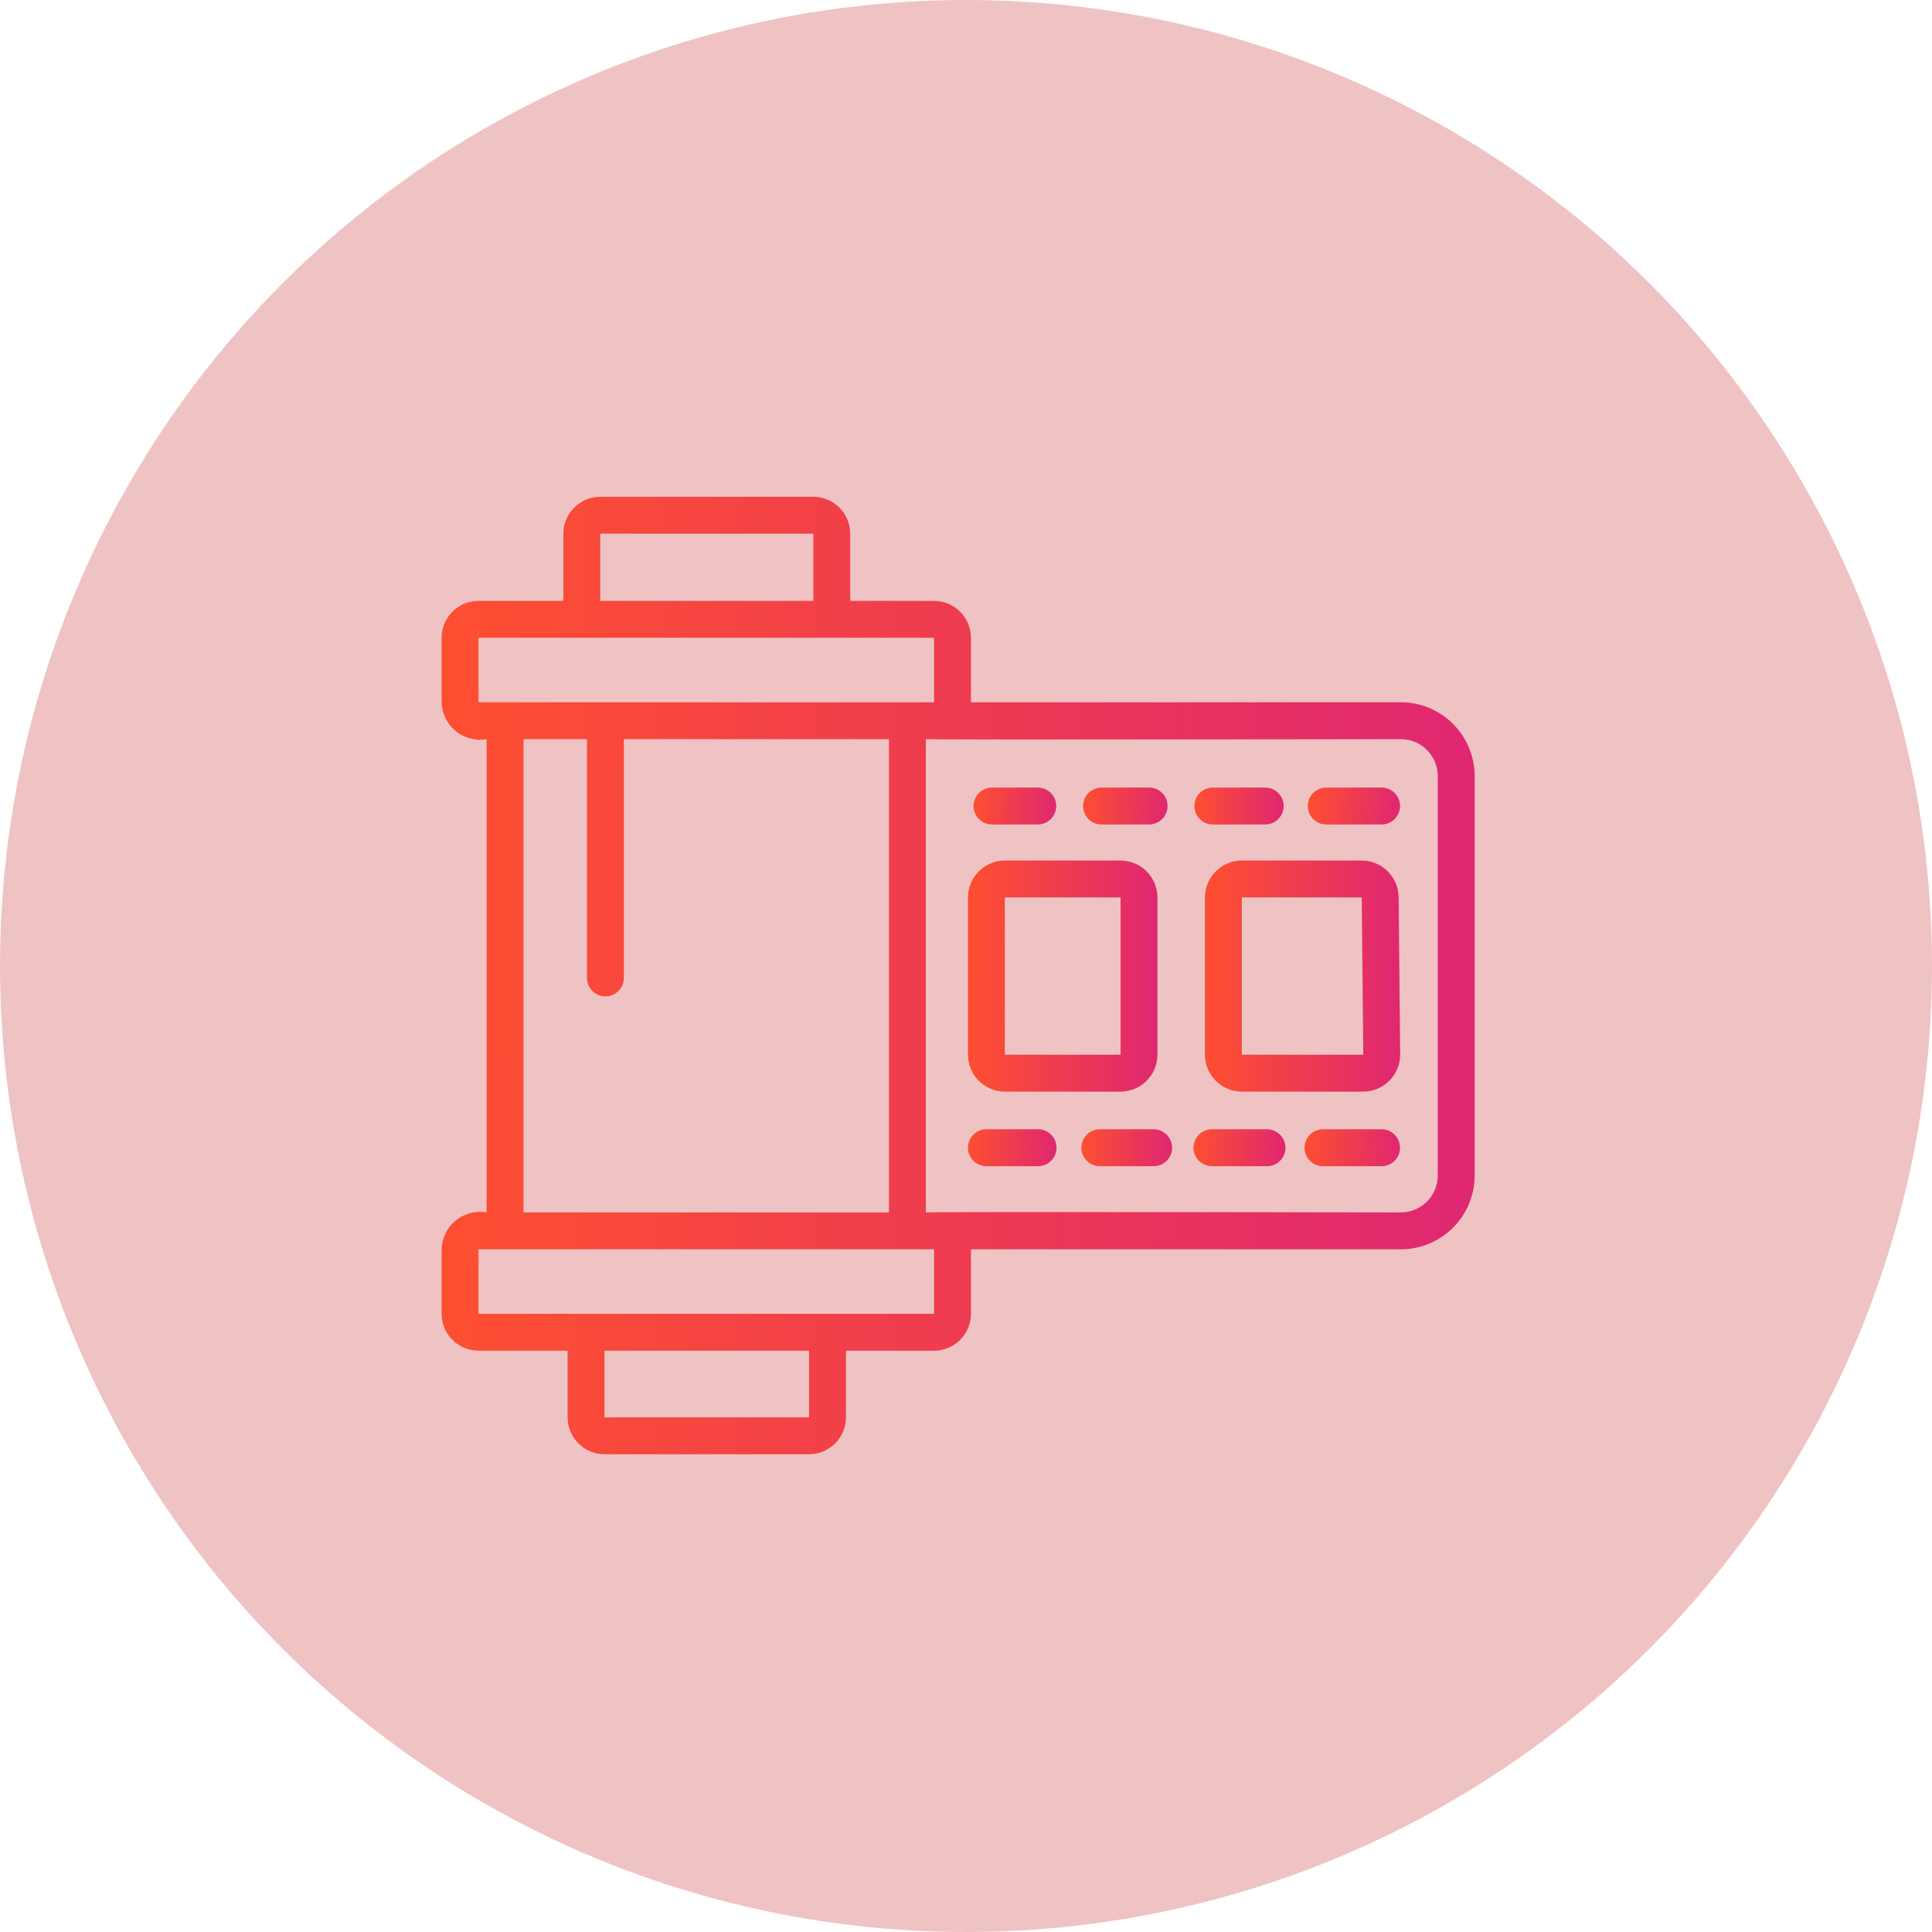 <svg width="70" height="70" viewBox="0 0 70 70" fill="none" xmlns="http://www.w3.org/2000/svg">
<circle cx="35" cy="35" r="35" fill="#EFC3C3"/>
<path d="M50.756 25.444H35.179V23.108C35.179 22.753 35.038 22.413 34.788 22.163C34.537 21.912 34.197 21.771 33.843 21.771H30.805V19.337C30.805 18.982 30.663 18.642 30.413 18.392C30.162 18.141 29.823 18 29.468 18H21.748C21.394 18 21.054 18.141 20.803 18.392C20.553 18.642 20.412 18.982 20.412 19.337V21.771H17.337C16.982 21.771 16.642 21.912 16.392 22.163C16.141 22.413 16 22.753 16 23.108V25.444C16.005 25.644 16.053 25.841 16.141 26.021C16.229 26.201 16.354 26.36 16.509 26.486C16.664 26.613 16.844 26.705 17.038 26.756C17.232 26.807 17.434 26.816 17.631 26.781V43.928C17.434 43.894 17.232 43.902 17.038 43.953C16.844 44.004 16.664 44.096 16.509 44.223C16.354 44.35 16.229 44.509 16.141 44.688C16.053 44.868 16.005 45.065 16 45.265L16 47.602C16 47.956 16.141 48.296 16.392 48.546C16.642 48.797 16.982 48.938 17.337 48.938H20.565V51.353C20.566 51.708 20.706 52.047 20.957 52.298C21.208 52.548 21.547 52.69 21.902 52.69H29.314C29.669 52.69 30.009 52.548 30.259 52.298C30.51 52.047 30.651 51.708 30.651 51.353V48.938H33.843C34.197 48.938 34.537 48.797 34.788 48.546C35.038 48.296 35.179 47.956 35.179 47.602V45.265H50.756C51.465 45.264 52.145 44.982 52.646 44.481C53.147 43.98 53.429 43.3 53.43 42.592V28.118C53.429 27.409 53.147 26.73 52.646 26.228C52.145 25.727 51.465 25.445 50.756 25.444ZM21.748 19.337H29.468V21.771H21.748V19.337ZM17.336 23.108H33.843V25.444H17.337L17.336 23.108ZM18.968 26.781H21.267V35.445C21.27 35.62 21.342 35.787 21.467 35.909C21.592 36.032 21.76 36.101 21.935 36.101C22.11 36.101 22.278 36.032 22.403 35.909C22.528 35.787 22.6 35.62 22.604 35.445V26.781H32.209V43.928H18.968V26.781ZM29.314 51.353H21.902V48.938H29.314L29.314 51.353ZM33.843 47.602H17.337C17.338 47.602 17.334 45.263 17.337 45.265H33.843L33.843 47.602ZM52.093 42.592C52.093 42.946 51.952 43.286 51.701 43.536C51.451 43.787 51.111 43.928 50.756 43.928C50.756 43.928 34.045 43.898 33.545 43.928V26.781C34.038 26.811 50.756 26.781 50.756 26.781C51.111 26.782 51.451 26.922 51.701 27.173C51.952 27.424 52.093 27.764 52.093 28.118V42.592Z" fill="url(#paint0_linear_3449_2160)"/>
<path d="M36.407 39.552H40.599C40.953 39.551 41.293 39.41 41.544 39.16C41.794 38.909 41.935 38.569 41.936 38.215V32.516C41.935 32.161 41.794 31.821 41.544 31.571C41.293 31.32 40.953 31.179 40.599 31.179H36.407C36.053 31.179 35.713 31.32 35.462 31.571C35.212 31.821 35.071 32.161 35.07 32.516V38.215C35.071 38.569 35.212 38.909 35.462 39.16C35.713 39.41 36.053 39.551 36.407 39.552ZM36.407 32.516H40.599V38.215H36.407C36.408 38.215 36.404 32.514 36.407 32.516Z" fill="url(#paint1_linear_3449_2160)"/>
<path d="M43.656 32.516V38.215C43.657 38.569 43.798 38.909 44.048 39.16C44.299 39.41 44.639 39.551 44.993 39.552H49.394C49.571 39.551 49.745 39.515 49.908 39.447C50.07 39.379 50.218 39.279 50.342 39.154C50.466 39.028 50.564 38.88 50.631 38.716C50.698 38.553 50.732 38.378 50.731 38.202L50.675 32.502C50.67 32.151 50.528 31.814 50.277 31.567C50.027 31.319 49.69 31.18 49.338 31.179H44.993C44.639 31.179 44.299 31.32 44.048 31.571C43.798 31.821 43.657 32.161 43.656 32.516ZM49.394 38.215H44.993V32.516H49.338L49.394 38.215Z" fill="url(#paint2_linear_3449_2160)"/>
<path d="M35.929 29.872H37.601C37.778 29.872 37.948 29.802 38.073 29.676C38.199 29.551 38.269 29.381 38.269 29.203C38.269 29.026 38.199 28.856 38.073 28.731C37.948 28.606 37.778 28.535 37.601 28.535H35.929C35.754 28.539 35.587 28.61 35.465 28.735C35.342 28.86 35.273 29.029 35.273 29.203C35.273 29.379 35.342 29.547 35.465 29.672C35.587 29.797 35.754 29.869 35.929 29.872Z" fill="url(#paint3_linear_3449_2160)"/>
<path d="M39.898 29.872H41.647C41.822 29.869 41.989 29.797 42.111 29.672C42.234 29.547 42.303 29.379 42.303 29.203C42.303 29.029 42.234 28.86 42.111 28.735C41.989 28.61 41.822 28.539 41.647 28.535H39.898C39.723 28.539 39.556 28.61 39.433 28.735C39.311 28.86 39.242 29.029 39.242 29.203C39.242 29.379 39.311 29.547 39.433 29.672C39.556 29.797 39.723 29.869 39.898 29.872Z" fill="url(#paint4_linear_3449_2160)"/>
<path d="M43.929 29.872H45.853C46.028 29.869 46.195 29.797 46.317 29.672C46.44 29.547 46.509 29.379 46.509 29.203C46.509 29.029 46.44 28.86 46.317 28.735C46.195 28.61 46.028 28.539 45.853 28.535H43.929C43.754 28.539 43.587 28.61 43.465 28.735C43.342 28.86 43.273 29.029 43.273 29.203C43.273 29.379 43.342 29.547 43.465 29.672C43.587 29.797 43.754 29.869 43.929 29.872Z" fill="url(#paint5_linear_3449_2160)"/>
<path d="M50.071 28.535H48.039C47.864 28.538 47.697 28.61 47.574 28.735C47.452 28.86 47.383 29.029 47.383 29.204C47.383 29.379 47.452 29.547 47.574 29.672C47.697 29.797 47.864 29.869 48.039 29.872H50.071C50.246 29.869 50.413 29.797 50.535 29.672C50.658 29.547 50.726 29.379 50.726 29.203C50.726 29.029 50.658 28.86 50.535 28.735C50.413 28.61 50.246 28.539 50.071 28.535Z" fill="url(#paint6_linear_3449_2160)"/>
<path d="M37.624 40.916H35.739C35.561 40.916 35.391 40.986 35.266 41.112C35.141 41.237 35.07 41.407 35.07 41.584C35.07 41.762 35.141 41.932 35.266 42.057C35.391 42.182 35.561 42.253 35.739 42.253H37.624C37.799 42.249 37.965 42.178 38.088 42.053C38.211 41.928 38.279 41.76 38.279 41.584C38.279 41.409 38.211 41.241 38.088 41.116C37.965 40.991 37.799 40.919 37.624 40.916Z" fill="url(#paint7_linear_3449_2160)"/>
<path d="M41.811 40.916H39.835C39.66 40.919 39.493 40.991 39.371 41.116C39.248 41.241 39.18 41.409 39.18 41.584C39.18 41.76 39.248 41.928 39.371 42.053C39.493 42.178 39.66 42.249 39.835 42.253H41.811C41.986 42.249 42.153 42.178 42.275 42.053C42.398 41.928 42.467 41.76 42.467 41.584C42.467 41.409 42.398 41.241 42.275 41.116C42.153 40.991 41.986 40.919 41.811 40.916Z" fill="url(#paint8_linear_3449_2160)"/>
<path d="M45.919 40.916H43.898C43.723 40.919 43.556 40.991 43.433 41.116C43.311 41.241 43.242 41.409 43.242 41.584C43.242 41.76 43.311 41.928 43.433 42.053C43.556 42.178 43.723 42.249 43.898 42.253H45.919C46.094 42.249 46.261 42.178 46.383 42.053C46.506 41.928 46.575 41.76 46.575 41.584C46.575 41.409 46.506 41.241 46.383 41.116C46.261 40.991 46.094 40.919 45.919 40.916Z" fill="url(#paint9_linear_3449_2160)"/>
<path d="M50.07 40.916H47.921C47.746 40.919 47.579 40.991 47.457 41.116C47.334 41.241 47.266 41.409 47.266 41.584C47.266 41.76 47.334 41.928 47.457 42.053C47.579 42.178 47.746 42.249 47.921 42.253H50.07C50.245 42.249 50.412 42.178 50.534 42.053C50.657 41.928 50.725 41.76 50.725 41.584C50.725 41.409 50.657 41.241 50.534 41.116C50.412 40.991 50.245 40.919 50.07 40.916Z" fill="url(#paint10_linear_3449_2160)"/>
<defs>
<linearGradient id="paint0_linear_3449_2160" x1="53.552" y1="39.161" x2="16.806" y2="38.939" gradientUnits="userSpaceOnUse">
<stop stop-color="#DF2771"/>
<stop offset="1" stop-color="#FD4E32"/>
</linearGradient>
<linearGradient id="paint1_linear_3449_2160" x1="41.958" y1="36.286" x2="35.218" y2="36.255" gradientUnits="userSpaceOnUse">
<stop stop-color="#DF2771"/>
<stop offset="1" stop-color="#FD4E32"/>
</linearGradient>
<linearGradient id="paint2_linear_3449_2160" x1="50.754" y1="36.286" x2="43.809" y2="36.253" gradientUnits="userSpaceOnUse">
<stop stop-color="#DF2771"/>
<stop offset="1" stop-color="#FD4E32"/>
</linearGradient>
<linearGradient id="paint3_linear_3449_2160" x1="38.279" y1="29.351" x2="35.338" y2="29.314" gradientUnits="userSpaceOnUse">
<stop stop-color="#DF2771"/>
<stop offset="1" stop-color="#FD4E32"/>
</linearGradient>
<linearGradient id="paint4_linear_3449_2160" x1="42.312" y1="29.351" x2="39.309" y2="29.312" gradientUnits="userSpaceOnUse">
<stop stop-color="#DF2771"/>
<stop offset="1" stop-color="#FD4E32"/>
</linearGradient>
<linearGradient id="paint5_linear_3449_2160" x1="46.519" y1="29.351" x2="43.344" y2="29.308" gradientUnits="userSpaceOnUse">
<stop stop-color="#DF2771"/>
<stop offset="1" stop-color="#FD4E32"/>
</linearGradient>
<linearGradient id="paint6_linear_3449_2160" x1="50.737" y1="29.351" x2="47.455" y2="29.305" gradientUnits="userSpaceOnUse">
<stop stop-color="#DF2771"/>
<stop offset="1" stop-color="#FD4E32"/>
</linearGradient>
<linearGradient id="paint7_linear_3449_2160" x1="38.29" y1="41.731" x2="35.14" y2="41.689" gradientUnits="userSpaceOnUse">
<stop stop-color="#DF2771"/>
<stop offset="1" stop-color="#FD4E32"/>
</linearGradient>
<linearGradient id="paint8_linear_3449_2160" x1="42.477" y1="41.731" x2="39.251" y2="41.687" gradientUnits="userSpaceOnUse">
<stop stop-color="#DF2771"/>
<stop offset="1" stop-color="#FD4E32"/>
</linearGradient>
<linearGradient id="paint9_linear_3449_2160" x1="46.586" y1="41.731" x2="43.315" y2="41.686" gradientUnits="userSpaceOnUse">
<stop stop-color="#DF2771"/>
<stop offset="1" stop-color="#FD4E32"/>
</linearGradient>
<linearGradient id="paint10_linear_3449_2160" x1="50.737" y1="41.731" x2="47.341" y2="41.682" gradientUnits="userSpaceOnUse">
<stop stop-color="#DF2771"/>
<stop offset="1" stop-color="#FD4E32"/>
</linearGradient>
</defs>
</svg>
